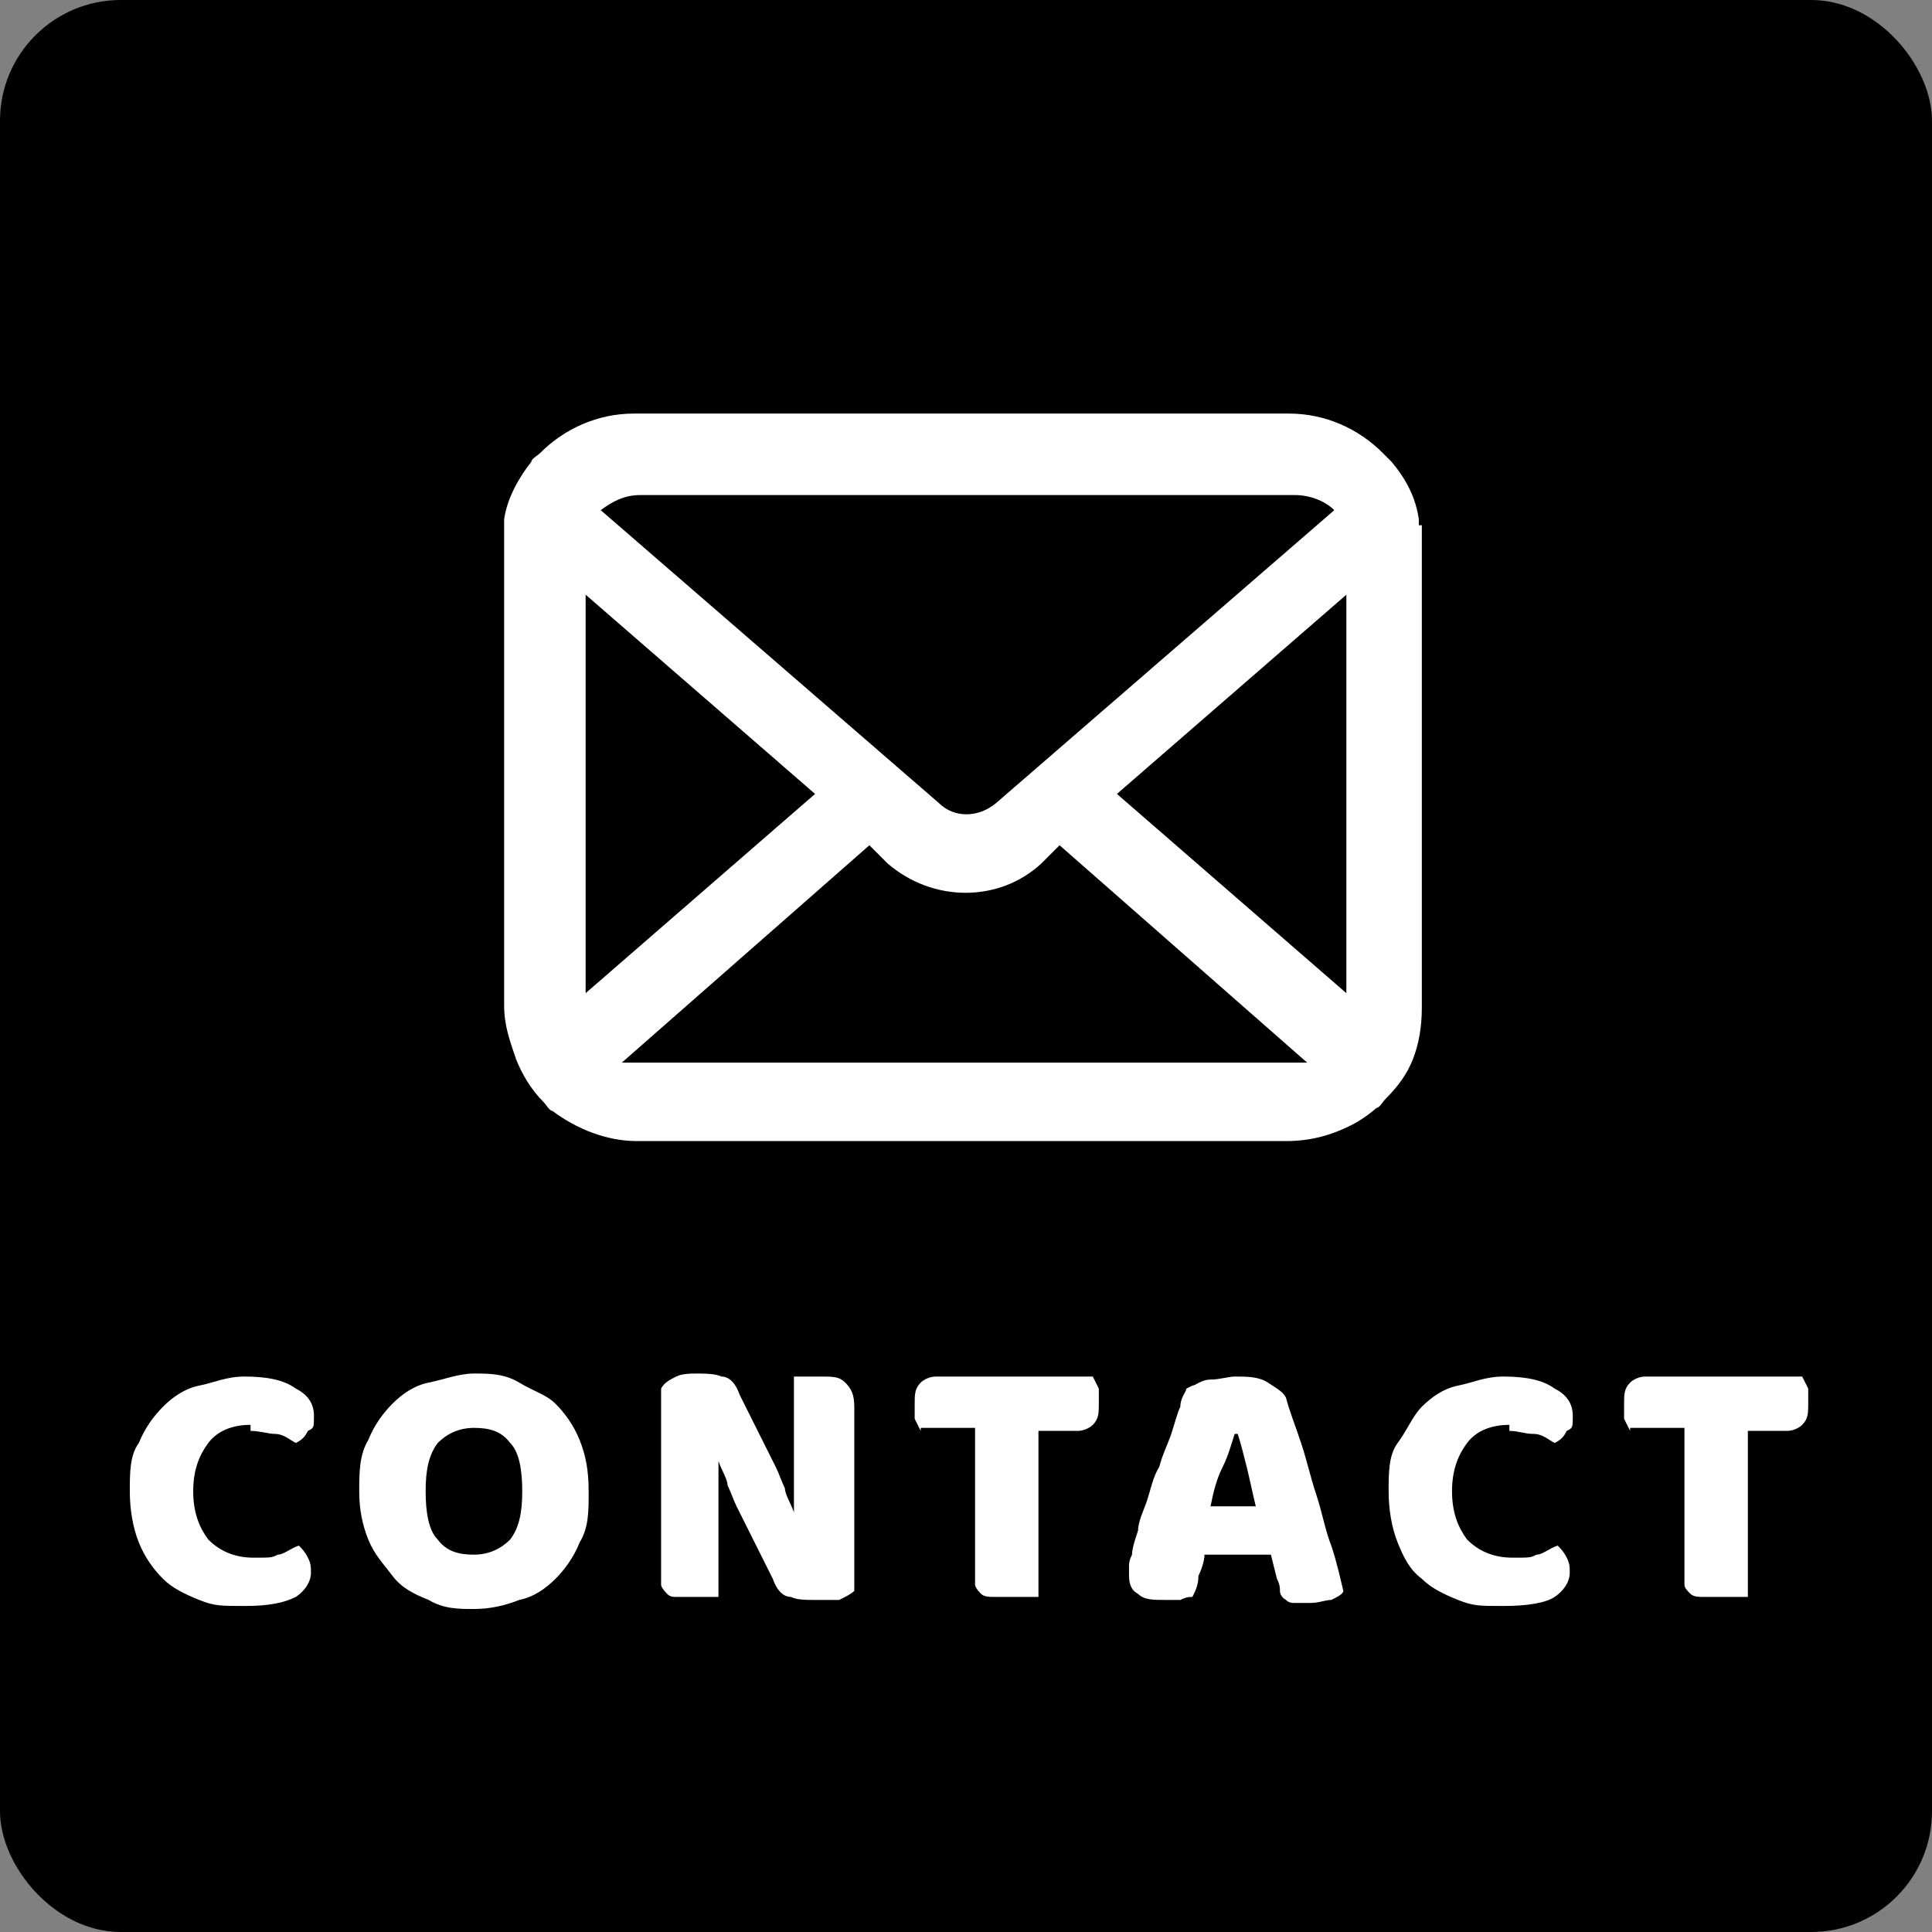 <?xml version="1.0" encoding="UTF-8"?>
<svg id="_コンポーネント_64_22" data-name="コンポーネント_64_22" xmlns="http://www.w3.org/2000/svg" version="1.1" viewBox="0 0 64 64">
  <rect x="0" y="0" width="64" height="64" fill="#808080" stroke="none"/>
  <!-- Generator: Adobe Illustrator 29.7.1, SVG Export Plug-In . SVG Version: 2.1.1 Build 8)  -->
  <defs>
    <style>
      .st0 {
        isolation: isolate;
      }

      .st1 {
        fill: #fff;
      }
    </style>
  </defs>
  <g id="_グループ_144899" data-name="グループ_144899">
    <rect id="_長方形_34469" data-name="長方形_34469" width="64" height="64" rx="4" ry="4"/>
    <g id="contact" class="st0">
      <g class="st0">
        <path class="st1" d="M8.3,47.2c-.6,0-1.1.2-1.4.6s-.5.9-.5,1.6.2,1.2.5,1.6c.4.4.9.6,1.5.6s.6,0,.8-.1c.2,0,.4-.2.7-.3.1.1.2.2.3.4s.1.3.1.5c0,.3-.2.6-.5.8-.4.2-.9.3-1.7.3s-1,0-1.5-.2c-.5-.2-.9-.4-1.2-.7s-.6-.7-.8-1.2c-.2-.5-.3-1.1-.3-1.7s0-1.2.3-1.6c.2-.5.5-.9.8-1.2.3-.3.7-.6,1.2-.7s.9-.3,1.5-.3c.7,0,1.3.1,1.7.4.4.2.6.5.6.9s0,.4-.2.5c-.1.2-.2.3-.4.4-.2-.1-.4-.3-.7-.3-.2,0-.5-.1-.8-.1Z"/>
        <path class="st1" d="M11.9,49.4c0-.6,0-1.2.3-1.7.2-.5.5-.9.8-1.2.3-.3.7-.6,1.2-.7s1-.3,1.5-.3,1,0,1.5.3.9.4,1.2.7c.3.3.6.7.8,1.2.2.5.3,1,.3,1.7s0,1.2-.3,1.7c-.2.5-.5.9-.8,1.2-.3.3-.7.6-1.2.7-.5.2-1,.3-1.5.3s-1,0-1.5-.3c-.5-.2-.9-.4-1.2-.8s-.6-.7-.8-1.2c-.2-.5-.3-1-.3-1.6ZM14.1,49.4c0,.7.1,1.3.4,1.6.3.4.7.5,1.2.5s.9-.2,1.2-.5c.3-.4.4-.9.4-1.6s-.1-1.3-.4-1.6c-.3-.4-.7-.5-1.2-.5s-.9.2-1.2.5c-.3.4-.4.9-.4,1.6Z"/>
        <path class="st1" d="M28.3,52.7c-.1.1-.3.2-.5.3-.2,0-.5,0-.8,0s-.6,0-.8-.1c-.3,0-.5-.3-.6-.6l-1.2-2.4c-.1-.2-.2-.5-.3-.7,0-.2-.2-.5-.3-.8h0c0,.4,0,.9,0,1.3,0,.4,0,.9,0,1.3v1.9c0,0-.2,0-.4,0-.2,0-.4,0-.5,0s-.3,0-.5,0c-.1,0-.2,0-.3-.1,0,0-.2-.2-.2-.3s0-.3,0-.5v-6c.1-.2.3-.3.5-.4s.5-.1.7-.1.6,0,.8.1c.3,0,.5.3.6.6l1.2,2.4c.1.2.2.5.3.7,0,.2.2.5.3.8h0c0-.4,0-.9,0-1.3,0-.4,0-.9,0-1.3v-1.9c0,0,.2,0,.4,0,.2,0,.4,0,.5,0,.4,0,.6,0,.8.2s.3.4.3.8v6.2Z"/>
        <path class="st1" d="M30.5,47.4c0,0-.1-.2-.2-.4,0-.2,0-.3,0-.5,0-.3,0-.5.2-.7.1-.1.3-.2.5-.2h5.2c0,0,.1.2.2.4,0,.2,0,.3,0,.5,0,.3,0,.5-.2.7-.1.1-.3.2-.5.2h-1.3v5.5c0,0-.2,0-.4,0-.2,0-.4,0-.6,0s-.3,0-.5,0c-.1,0-.3,0-.4-.1,0,0-.2-.2-.2-.3s0-.3,0-.5v-4.7h-1.8Z"/>
        <path class="st1" d="M39.5,45.9c.1,0,.3-.2.6-.2.3,0,.6-.1.8-.1.4,0,.8,0,1.1.2s.5.3.6.5c.1.4.3.9.5,1.5.2.6.3,1.1.5,1.7s.3,1.2.5,1.7c.2.6.3,1.1.4,1.5,0,.1-.2.2-.4.3-.2,0-.4.1-.7.1s-.4,0-.5,0c-.1,0-.2,0-.3-.1,0,0-.2-.1-.2-.3,0-.1,0-.2-.1-.4l-.2-.8h-2.2c0,.2-.1.5-.2.7,0,.3-.1.5-.2.7-.1,0-.2,0-.4.1-.1,0-.3,0-.5,0-.4,0-.7,0-.9-.2-.2-.1-.3-.3-.3-.6s0-.2,0-.3c0-.1,0-.2.1-.4,0-.2.1-.5.2-.8,0-.3.2-.7.3-1s.2-.8.4-1.1c.1-.4.3-.8.4-1.1s.2-.7.3-.9c0-.3.2-.5.2-.6ZM40.9,47.5c-.1.3-.2.7-.4,1.1s-.3.8-.4,1.3h1.5c-.1-.4-.2-.9-.3-1.3-.1-.4-.2-.8-.3-1.1h0Z"/>
        <path class="st1" d="M50,47.2c-.6,0-1.1.2-1.4.6s-.5.9-.5,1.6.2,1.2.5,1.6c.4.4.9.6,1.5.6s.6,0,.8-.1c.2,0,.4-.2.7-.3.1.1.2.2.3.4s.1.3.1.5c0,.3-.2.6-.5.8s-.9.3-1.7.3-1,0-1.5-.2c-.5-.2-.9-.4-1.2-.7-.4-.3-.6-.7-.8-1.2-.2-.5-.3-1.1-.3-1.7s0-1.2.3-1.6.5-.9.8-1.2.7-.6,1.2-.7.9-.3,1.5-.3c.7,0,1.3.1,1.7.4.4.2.6.5.6.9s0,.4-.2.5c-.1.2-.2.3-.4.4-.2-.1-.4-.3-.7-.3s-.5-.1-.8-.1Z"/>
        <path class="st1" d="M54,47.4c0,0-.1-.2-.2-.4,0-.2,0-.3,0-.5,0-.3,0-.5.2-.7.1-.1.3-.2.5-.2h5.2c0,0,.1.2.2.4,0,.2,0,.3,0,.5,0,.3,0,.5-.2.7-.1.1-.3.2-.5.2h-1.3v5.5c0,0-.2,0-.4,0-.2,0-.4,0-.6,0s-.3,0-.5,0c-.1,0-.3,0-.4-.1s-.2-.2-.2-.3,0-.3,0-.5v-4.7h-1.8Z"/>
      </g>
    </g>
    <g id="_グループ_144900" data-name="グループ_144900">
      <rect id="_長方形_34483" data-name="長方形_34483" x="16" y="10" width="32" height="32"/>
      <g id="_グループ_144898" data-name="グループ_144898">
        <g>
          <path id="_パス_147626" data-name="パス_147626" class="st1" d="M46.9,17.4c-.1-.7-.4-1.3-.9-1.8,0-.1-.2-.2-.3-.3-.8-.8-1.8-1.2-2.9-1.2h-21.7c-1.1,0-2.2.4-2.9,1.2-.1,0-.2.2-.3.3-.4.5-.7,1.2-.9,1.8,0,.3,0,.5,0,.8v15.2c0,.6.1,1.1.3,1.7.2.5.5.9.9,1.3,0,0,.2.2.3.3.7.6,1.7,1,2.7,1h21.7c1,0,1.9-.3,2.7-1,.1,0,.2-.2.3-.3.4-.4.7-.8.9-1.3h0c.2-.5.3-1.1.3-1.7v-15.2c0-.3,0-.5,0-.8M19.7,16.7c.4-.4.9-.6,1.4-.6h21.7c.6,0,1.2.3,1.6.8l-11.4,9.9c-.6.5-1.6.5-2.2,0l-11.4-9.9c0,0,.1-.1.2-.2M19.1,33.4v-14.2l8.2,7.2-8.2,7.2s0,0,0,0M42.8,35.4h-21.7c-.4,0-.7,0-1-.3l8.7-7.6.8.7c1.4,1.2,3.4,1.2,4.7,0l.8-.7,8.7,7.6c-.3.2-.7.3-1,.3M44.9,33.4s0,0,0,0l-8.2-7.2,8.2-7.2v14.2Z"/>
          <path class="st1" d="M42.8,37.8h-21.7c-1,0-2-.4-2.8-1-.1,0-.2-.2-.3-.3-.4-.4-.7-.9-.9-1.4-.2-.6-.4-1.1-.4-1.8v-15.2c0-.3,0-.6,0-.9.1-.7.5-1.4.9-1.9,0-.1.2-.2.3-.3.8-.8,1.9-1.3,3.1-1.3h21.7c1.2,0,2.3.5,3.1,1.3.1.1.2.2.3.3.5.6.8,1.2.9,1.9h-.5c0,0,.5,0,.5,0,0,.3,0,.6,0,.9v15.2c0,.6-.1,1.2-.4,1.8-.2.5-.5,1-.9,1.4,0,0-.2.2-.3.3-.8.7-1.8,1-2.8,1ZM21.2,37.3h21.7c.9,0,1.8-.3,2.5-.9,0,0,.2-.2.3-.2.4-.4.6-.8.8-1.2.2-.5.3-1,.3-1.6v-15.2c0-.3,0-.5,0-.8h0c-.1-.6-.4-1.2-.8-1.7,0-.1-.2-.2-.3-.3-.7-.7-1.7-1.1-2.8-1.1h-21.7c-1,0-2,.4-2.8,1.1,0,0-.2.2-.3.3-.4.5-.7,1.1-.8,1.7,0,.2,0,.5,0,.8v15.2c0,.5.1,1.1.3,1.6.2.5.5.9.8,1.2,0,0,.2.2.3.2.7.6,1.6.9,2.5.9h0ZM42.8,35.7h0s-21.7,0-21.7,0h0c-.4,0-.8-.1-1.1-.3l-.3-.2,9.1-7.9,1,.8c1.3,1.1,3.2,1.1,4.4,0l1-.8,9.1,7.9-.3.2c-.3.2-.7.3-1.1.3ZM42.8,35.2h0c.2,0,.4,0,.5,0l-8.2-7.2-.6.6c-1.4,1.3-3.6,1.3-5.1,0l-.6-.6-8.2,7.2c.2,0,.4,0,.5,0h21.7ZM45.1,34l-8.8-7.7,8.9-7.7v14.8s0,0,0,.1v.5ZM37,26.3l7.6,6.6v-13.2s-7.6,6.6-7.6,6.6ZM18.9,34v-.5s0,0,0-.1h0v-14.8l8.9,7.7-8.8,7.7ZM19.4,19.7v13.2l7.6-6.6-7.6-6.6ZM32,27.5c-.5,0-.9-.2-1.3-.5l-11.5-10.1v-.2c.2,0,.3-.2.3-.2h0c.4-.4,1-.7,1.6-.7h21.7c.7,0,1.4.3,1.8.9v.2c.1,0-11.4,10.1-11.4,10.1-.4.3-.8.5-1.3.5ZM19.9,16.9l11.2,9.7c.5.5,1.3.5,1.9,0l11.2-9.7c-.3-.3-.8-.5-1.3-.5h-21.7c-.5,0-.9.2-1.3.5h-.1c0-.1.1,0,.1,0h0Z"/>
        </g>
      </g>
    </g>
  </g>
</svg>
